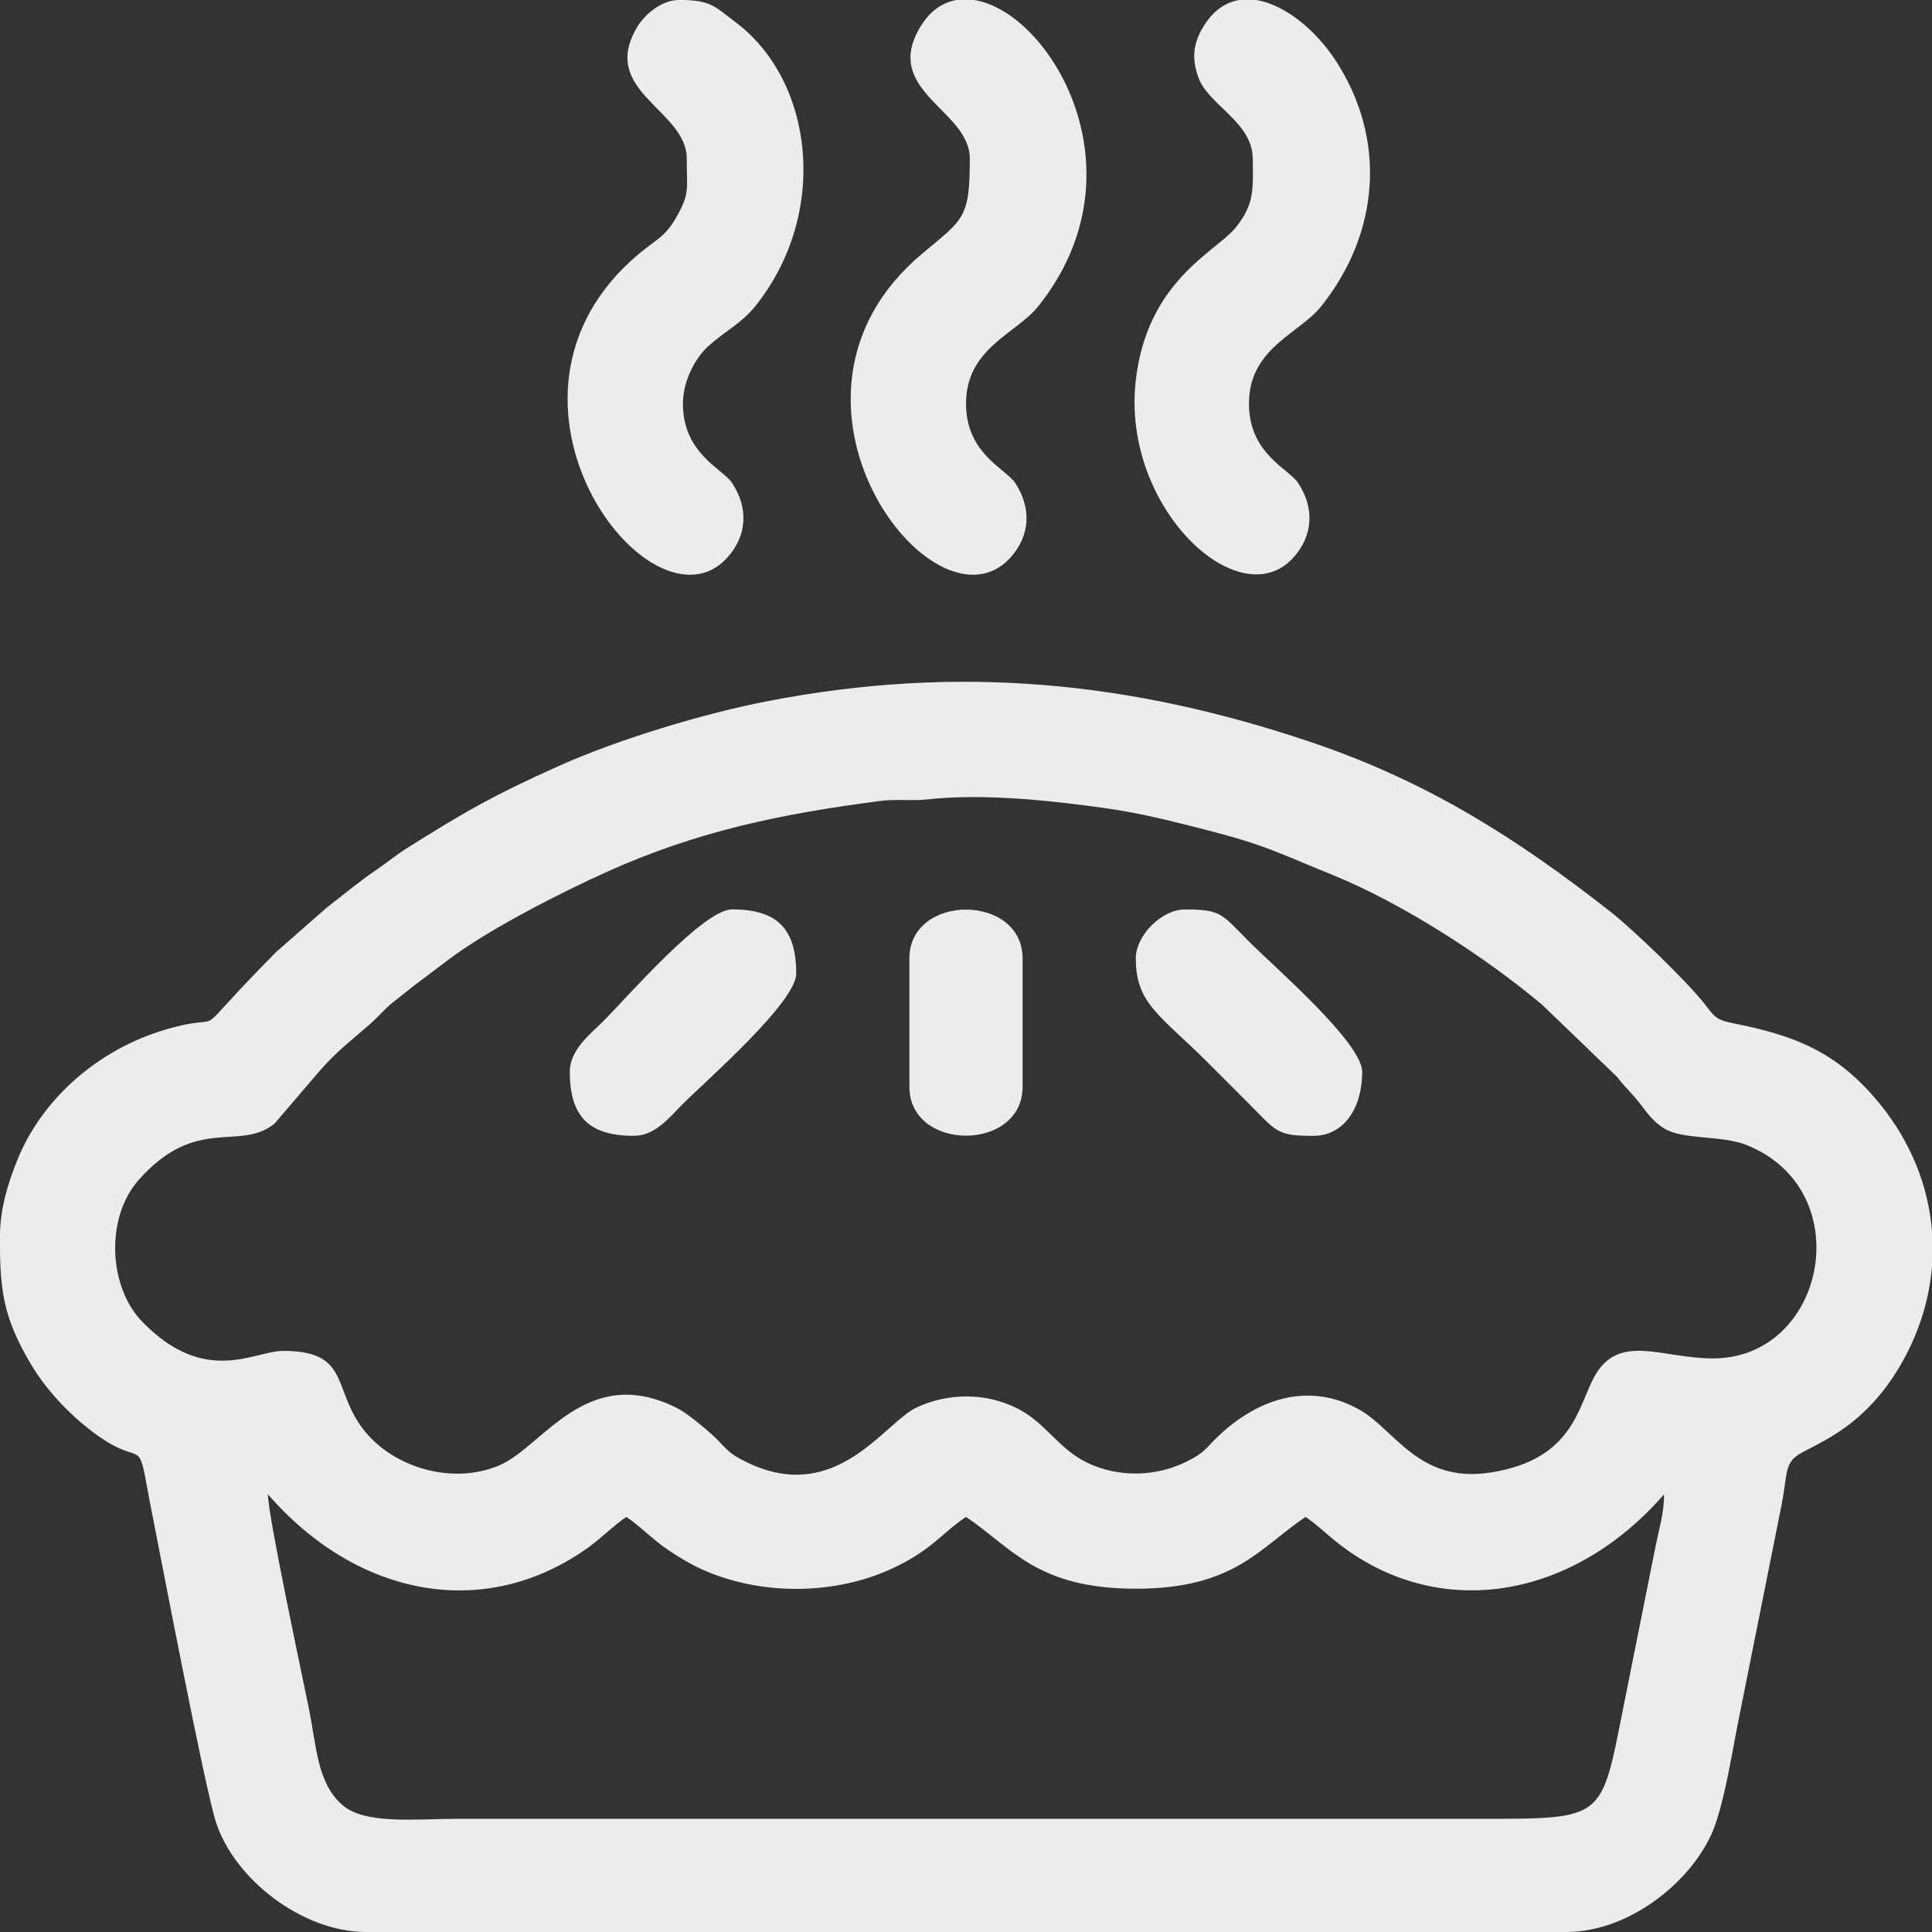 <?xml version="1.0" encoding="UTF-8"?> <!-- Creator: CorelDRAW 2020 (64-Bit) --> <svg xmlns="http://www.w3.org/2000/svg" xmlns:xlink="http://www.w3.org/1999/xlink" xmlns:xodm="http://www.corel.com/coreldraw/odm/2003" xml:space="preserve" width="144.51mm" height="144.51mm" style="shape-rendering:geometricPrecision; text-rendering:geometricPrecision; image-rendering:optimizeQuality; fill-rule:evenodd; clip-rule:evenodd" viewBox="0 0 420.07 420.07"><rect x="0" y="0" width="420.07" height="420.07" fill="#333333" stroke="none"/> <defs> <style type="text/css"> <![CDATA[ .fil0 {fill:#EBECEC} ]]> </style> </defs> <g id="Слой_x0020_1">  <g id="_2552243792912"> <path class="fil0" d="M58.25 324.9c19.47,22.4 47.25,27.69 69.75,11.5 2.67,-1.92 5.52,-4.79 8.19,-6.58 2.27,1.52 4.94,4.04 7.26,5.87 1.87,1.48 5.79,3.91 8.1,5.03 13.07,6.33 30.05,6.33 43.12,0 8.11,-3.93 10.14,-7.4 15.36,-10.9 10.02,6.71 15.4,15.61 36.92,15.61 21.52,0 26.9,-8.9 36.92,-15.61 2.5,1.67 5.05,4.21 7.72,6.23 21.79,16.49 50.49,11.56 70.23,-11.15 0,4 -1.08,7.47 -1.85,11.28l-6.97 34.87c-4.94,24.71 -3.87,24.41 -31.38,24.41l-222.34 0c-8.75,0 -19.96,1.32 -24.87,-3.03 -5.43,-4.81 -5.54,-12.39 -7.2,-20.69 -1.12,-5.62 -8.96,-42.15 -8.96,-46.83zm361.82 -57.27l0 7.72c-0.6,7.46 -2.96,14.92 -7.12,21.92 -8.46,14.23 -19.31,16.94 -22.45,19.39 -2.48,1.94 -1.93,4.51 -3.18,10.77l-9.3 46.49c-1.39,6.94 -2.75,16.04 -5.08,22.81 -3.87,11.21 -17.87,23.34 -32.45,23.34l-260.91 0c-13.83,0 -28.69,-11.51 -32.65,-23.96 -2.52,-7.94 -11.91,-57.25 -14.32,-69.36 -0.29,-1.45 -0.86,-4.8 -1.16,-6.23 -1.47,-7.16 -1.76,-1.96 -11.32,-9.2 -5.15,-3.9 -10.04,-9.08 -13.33,-14.57 -6.18,-10.35 -6.82,-16.3 -6.82,-27.64 0,-6.37 1.8,-11.91 3.74,-16.77 5.37,-13.44 17.67,-24.19 32.24,-28.47 15.43,-4.54 3.05,4.39 24.11,-16.91l10.93 -9.58c3.96,-3.08 7.08,-5.71 11.19,-8.5 2.42,-1.64 3.8,-2.91 6.23,-4.43 13.26,-8.33 19.03,-11.59 33,-17.87 12.95,-5.82 31.6,-11.46 45.72,-14.18 41.27,-7.94 78.67,-4.28 117.85,8.94 25.22,8.51 44.5,20.71 64.99,36.75 5.22,4.09 16.98,15.45 20.73,20.3 1.91,2.47 2.41,3.36 5.81,4.03 13.51,2.67 22.88,6.08 32.32,17.73 6.65,8.22 10.44,17.73 11.23,27.5zm-58.25 57.27l0 0zm-303.57 0l0 0zm314.24 -29.54c-11.11,0 -20.42,-5.6 -25.74,3.8 -3.68,6.5 -4.49,18.12 -22.56,20.99 -15.7,2.49 -20.85,-9.25 -28.53,-13.6 -10.71,-6.08 -21.77,-2.68 -30.46,5.42 -3.1,2.89 -3,3.76 -7.27,5.86 -6.66,3.27 -14.65,3.45 -21.4,0.27 -6.38,-3.01 -9,-8.62 -15.25,-11.83 -6.85,-3.51 -15.1,-3.45 -21.94,-0.27 -7.05,3.28 -17.36,21.18 -36.65,12.09 -4.68,-2.21 -4.46,-2.99 -7.82,-6.12 -1.53,-1.42 -5.61,-4.77 -7.43,-5.7 -19.85,-10.18 -29.36,8.3 -38.87,12.34 -10.66,4.53 -24.15,0.16 -30.3,-8.81 -5.84,-8.52 -2.61,-16.08 -16.74,-16.08 -6.24,0 -16.88,7.75 -30.59,-6.33 -7.36,-7.55 -8.07,-22.59 -0.81,-30.81 12.6,-14.25 21.95,-6.1 29.56,-12.28l9.84 -11.49c3.99,-4.53 7.1,-6.77 11.06,-10.27 2.01,-1.78 2.8,-3.01 5.07,-4.78 2.38,-1.86 3.59,-2.9 5.98,-4.68 2.26,-1.69 3.91,-2.95 6.09,-4.58 8.67,-6.52 24.21,-14.43 34.34,-18.99 19.61,-8.82 37.8,-12.56 59.31,-15.36 3.48,-0.45 6.9,0.04 10.33,-0.34 12.04,-1.34 26.81,0.24 38.55,1.9 6.24,0.88 11.58,2.11 17.69,3.64 17.04,4.25 17.66,5.14 31.78,10.88 15.27,6.21 33.25,17.86 45.59,28.25l16.3 15.69c1.99,2.58 3.05,3.33 4.92,5.74 1.79,2.31 2.93,3.96 5.25,5.42 4.01,2.53 12.45,1.49 17.77,3.56 24.84,9.69 17.5,46.46 -7.08,46.46z"></path> <path class="fil0" d="M149.32 34.46c0,6.61 0.7,7.51 -2.17,12.6 -2.57,4.56 -4.32,4.85 -8.26,8.15 -37.46,31.44 2.77,84.26 19.26,66.02 4.29,-4.75 4.63,-10.79 1.02,-16.23 -2.05,-3.09 -10.68,-6.36 -10.68,-17.22 0,-5.02 2.72,-9.99 5.53,-12.53 3.48,-3.15 7.26,-4.99 10.2,-8.67 16.15,-20.21 12.75,-48.91 -4.21,-61.69 -4.61,-3.47 -5.37,-4.9 -12.33,-4.9 -3.92,0 -7.53,3.25 -9.04,5.73 -8.62,14.11 10.68,18.14 10.68,28.73z"></path> <path class="fil0" d="M210.86 34.46c0,13.15 -1.35,13.13 -10.42,20.75 -37.46,31.44 2.77,84.26 19.26,66.02 4.29,-4.75 4.63,-10.79 1.02,-16.23 -2.05,-3.09 -10.68,-6.36 -10.68,-17.22 0,-12.13 10.9,-15.17 15.72,-21.2 23.38,-29.27 2.6,-64.01 -13.99,-66.59l-3.77 0c-3.02,0.51 -5.75,2.33 -7.82,5.73 -8.62,14.11 10.68,18.14 10.68,28.73z"></path> <path class="fil0" d="M272.39 34.46c0,6.44 0.54,9.8 -3.78,15.09 -4.22,5.18 -19.25,11.48 -21.68,33.31 -3.06,27.56 22.53,51.38 34.29,38.37 4.29,-4.75 4.63,-10.79 1.02,-16.23 -2.05,-3.09 -10.68,-6.36 -10.68,-17.22 0,-12.13 10.9,-15.17 15.72,-21.2 12.7,-15.9 14.29,-36.32 3.12,-53.43 -4.33,-6.63 -11.07,-12.21 -17.36,-13.16l-3.56 0c-2.95,0.48 -5.66,2.25 -7.79,5.73 -2.11,3.45 -2.7,6.64 -1.17,11.01 2.14,6.12 11.85,9.82 11.85,17.72z"></path> <path class="fil0" d="M123.89 233.01c0,9.78 4.17,13.95 13.95,13.95 4.65,0 7.88,-4.18 10.46,-6.77 5.1,-5.11 24.82,-22.25 24.82,-28.51 0,-9.78 -4.17,-13.95 -13.95,-13.95 -6.3,0 -22.97,19.29 -28.1,24.41 -2.67,2.67 -7.18,6.09 -7.18,10.87z"></path> <path class="fil0" d="M246.96 208.4c0,9.94 5.35,12.32 15.79,22.77 3.07,3.07 5.55,5.54 8.61,8.62 6.2,6.21 6.12,7.18 14.15,7.18 6.67,0 10.67,-5.98 10.67,-13.95 0,-6.3 -19.29,-22.97 -24.41,-28.1 -6.2,-6.21 -6.12,-7.18 -14.15,-7.18 -5.03,0 -10.67,5.63 -10.67,10.67z"></path> <path class="fil0" d="M197.73 208.4l0 27.9c0,14.17 24.61,14.17 24.61,0l0 -27.9c0,-14.17 -24.61,-14.17 -24.61,0z"></path> </g> </g> </svg> 